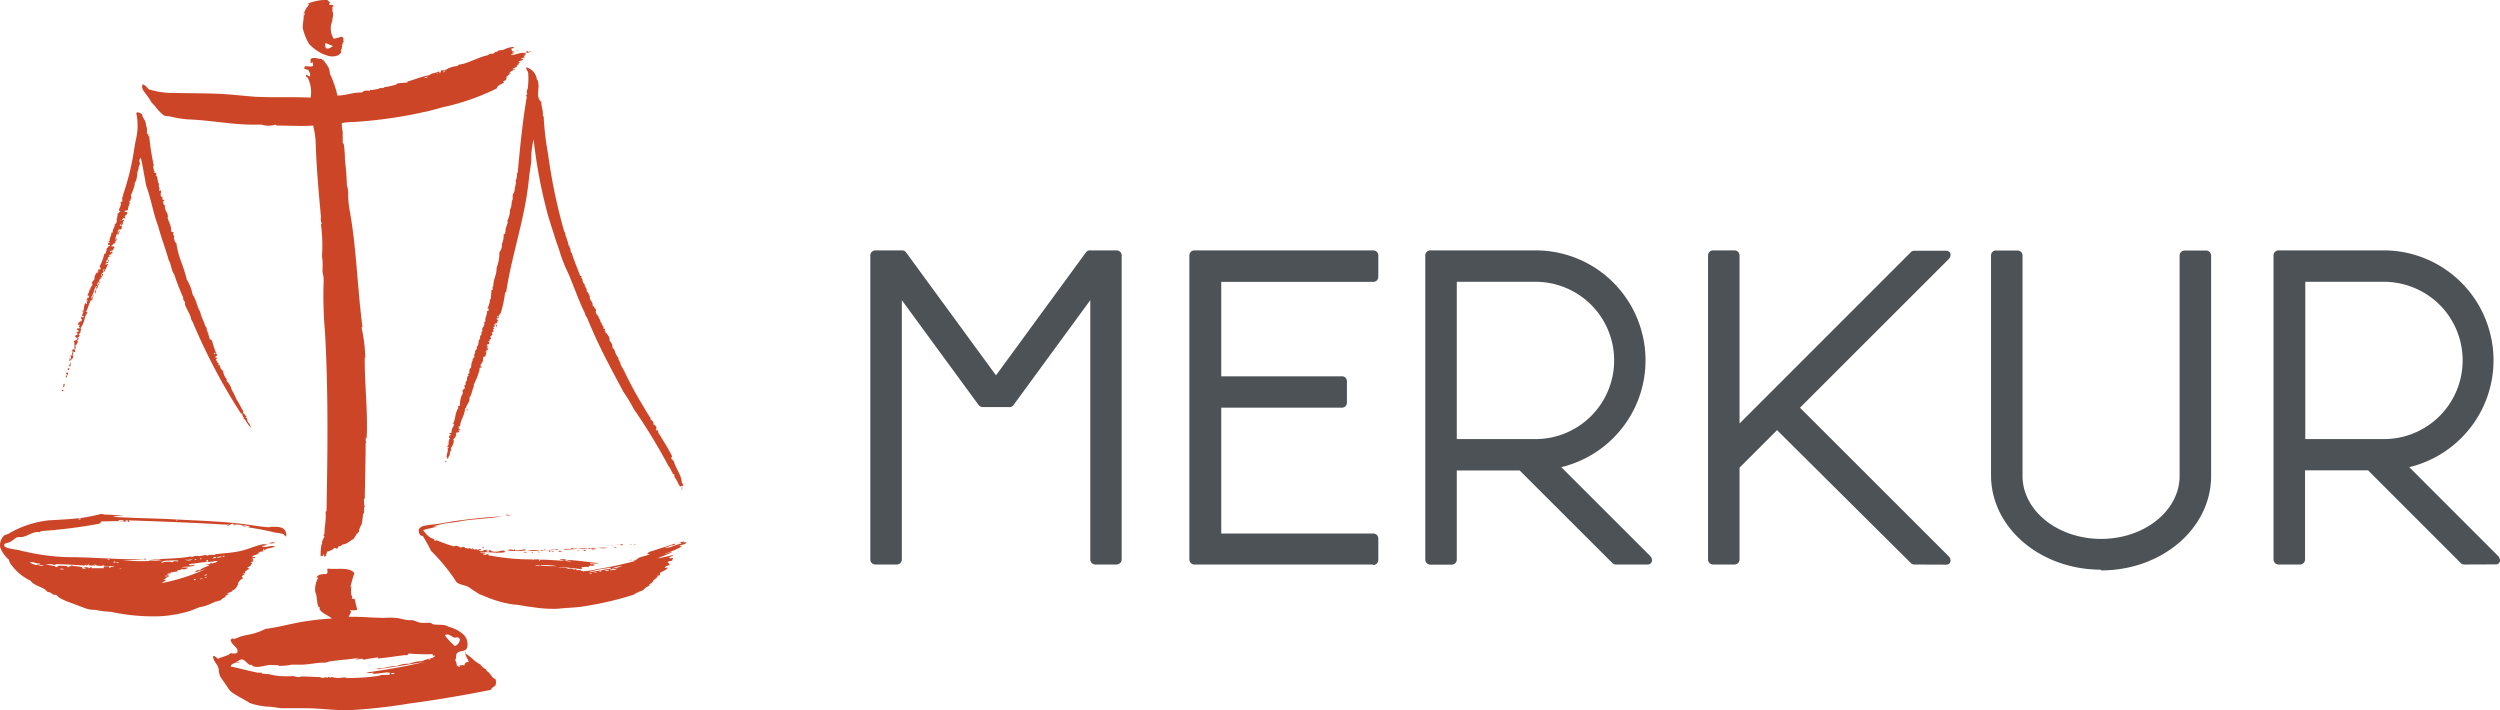 <svg version="1.1" id="Layer_logo" xmlns="http://www.w3.org/2000/svg" x="0" y="0" viewBox="0 0 203.89 57.93"
     style="enable-background:new 0 0 203.89 57.93" xml:space="preserve"><style>.logo-st0{fill:#cd4527}.logo-st1{fill:#4d5257}</style>
    <path class="logo-st0"
          d="M49.08 46.56c-.02-.01-.04-.02-.06-.02s-.04 0-.06.01-.04.02-.05.03c-.02.01-.03.03-.04.05.07 0 .15-.03.21-.07zm6.57-2.35c.09.06.22 0 .33 0-.09.25-.37.17-.57.31.07.03.14.05.21.05-.46.24-.94.44-1.43.62.21 0 .39-.17.64-.16-.37.19-.8.32-1.19.5.43-.06.86-.16 1.28-.28-.06.14-.29.12-.35.26.1.02.21.02.31 0 .09 0-.07.11-.05.19-.14.04-.27.08-.4.14.09.06.15.15.19.25-.19.06-.32.04-.4.21.08.09.12-.06.24 0-.12.23-.44.27-.64.43 0 .08.04 0 0 .14s-.14.04-.2.08c-.06.03.04.04 0 .12s-.24.06-.12.12c-.09.07-.3.13-.23.28-.16 0-.21.2-.36.23 0 0 .05 0 .04.08-.2.07-.37.19-.5.36-.26.08-.5.2-.74.33h.07c-1.36.44-2.75.76-4.16.98-.55.1-1.45.12-2.17.2a10.6 10.6 0 0 1-2.11-.15c-.51-.04-1.04-.19-1.39-.19-.36-.05-.72-.12-1.07-.21-.48-.13-.96-.3-1.42-.5l-.36-.14c-.29-.18-.58-.37-.86-.57-.33-.19-.7-.17-1-.4-.6-.93-1.3-1.79-2.09-2.57-.2-.41-.42-.82-.67-1.21-.28 0-.34-.28-.33-.55.12-.16.3-.26.5-.29.42-.09.94-.1 1.45-.21 1.61-.28 3.23-.46 4.85-.55-1.08.19-2.32.21-3.42.4-.73.07-1.46.21-2.17.41.08.05.21 0 .32 0-.35.15-.86.18-1.17.33.25.29.45.62.91.71 0 .08 0 .09.05.15.05.05.06-.07.14-.05.46.19.93.36 1.4.5.08 0 .11-.07.21-.05s.14.07.31.08l-.07.04c.16.09.43-.15.45.05.08 0 .33.12.35 0 .04.09.21.04.24.15.11-.05-.09-.12 0-.12s.15.15.35.09c.21-.06 0 .08.08.07.09-.06.2-.09.31-.09 0 .11-.1.07-.15.09-.04.03 0 0 0 .05.29.07.27 0 .45-.09l-.07.04c.05 0 .22-.06.28 0s-.09 0-.09.04c-.01.04.1.12.19.08s0-.12-.07-.09.15 0 .11 0c-.03 0 .05-.07.15 0 .09.07 0 0 0 .09 0-.09.16 0 .21 0h.29c.11 0 .48-.16.63-.05v.1c-.66.1-1.27-.05-2.03 0 .11.07.22 0 .45.05 0 .11-.15 0-.21.09.09.1.31.06.41 0s0 .09.07.11c1.18.22 2.37.34 3.57.33.09 0 0 0 0 .08.12-.13.29-.06.53-.08.11 0 0 0 0 .1s.1-.05.12-.08c.66 0 1.28.07 1.9.09-.09-.1-.23 0-.31-.12.19 0 .48-.05.55.1h-.21c.18.06.37.08.56.07-.07-.08-.32 0-.33-.12.86.04 1.86.19 2.66.28-.26.03-.52.03-.78 0 0 .11.24.05.33.1s-.05.06-.05.11c-.16 0-.36-.08-.4.1-.17-.04-.38 0-.57 0 0 0 .05.11 0 .16-.63-.05-1.33-.17-1.94-.16.27.06.63 0 .86.15.08-.03.16-.04.25-.03s.16.05.23.1c0-.04.07-.06.15-.05s0 .07.05.09c.1-.02.21-.02.31 0 .05 0 0-.06-.05-.04s.16.1.27.12c.38-.02.75-.08 1.11-.17 1.07-.17 2.12-.4 3.17-.68 0-.06-.14 0-.19 0s.1-.09.24-.08c.22-.29.77-.27 1.09-.47-.05-.08-.1.05-.19 0 .05-.19.29-.21.45-.27.32-.1.64-.22.98-.31.28-.11.57-.2.86-.28 0 .1-.11.09-.15.16-.27-.08-.47.18-.69.15.08.1.25 0 .36 0 .27-.08.65-.25.98-.31-.06-.13-.25 0-.33 0 .17-.08.36-.14.55-.17a.4.4 0 0 1-.19.15l.04-.1zm-5.77 2.15c.29-.01.58-.08.86-.2-.3.03-.59.1-.86.2zm.52 0c-.19.08-.5 0-.67.14.23.02.47-.03.67-.14zm-.55 0c-.13-.13-.29 0-.43 0a6.6 6.6 0 0 0-1.45.32c.66-.09 1.27-.21 1.88-.32zm-.16.12c-.1 0-.31 0-.36.08.14 0 .32 0 .36-.08zm-1 .2c-.1 0-.22 0-.24.07.07-.05.2 0 .24-.07zm-.6.09c.07 0 .16.09.15-.05-.07 0-.14 0-.15.05zm-3.99-.65c.44.05.88.06 1.33.05-.59-.09-1.19-.11-1.78-.07.15.09.29 0 .45 0M55.53 39.84c0-.09.19-.1.16 0-.05-.06-.08-.05-.16 0zM55.57 39.85c.03.01.05.03.06.06s.02.06.01.09c.01-.04-.08-.06-.07-.15zM55.65 39.62c0 .06-.2 0-.15.09-.21-.21-.27-.58-.5-.79.07-.06-.06-.11 0-.16s-.09-.09-.15-.12v-.09c-.13-.15-.17-.38-.31-.5-.85-1.61-1.8-3.17-2.83-4.66-.26-.49-.54-.96-.86-1.42-.4-.75-.81-1.51-1.21-2.28-.63-1.21-1.23-2.46-1.76-3.78-.05-.09-.15-.15-.15-.31-.52-1.04-.9-2.18-1.38-3.3-.24-.48-.44-.98-.62-1.5-.11-.41-.27-.8-.4-1.21-.21-.68-.44-1.34-.64-2.04-.55-2.02-.94-4.09-1.17-6.18-.12.5-.19 1-.19 1.51 0 .57-.14 1.12-.19 1.67-.31 3.24-1.37 6.08-1.86 9.27-.04 0-.06.04-.09.07-.07.58-.19 1.15-.38 1.71-.08 0-.05.09-.12.09s.04.05 0 .12c-.04.07-.09-.07-.15 0-.05.07.07.07.15.07s-.09.11-.2.09c.02.06.06.11.12.15-.03.08-.06.16-.07.24-.09-.05-.15 0-.15.14.01.14-.04 0-.04-.07s0 .06-.08.05.1 0 .08.12c-.03.12-.11 0-.12.09s.1 0 .07.07-.06.11-.12.15c-.06.03.11 0 .08.07s0 .09-.12.12.09.1 0 .21-.06.05-.16.15c0 .05.09.08.07.19h-.12c.05.09 0 .21-.14.19 0 .07.13 0 .12.05s-.06.06 0 .16c-.09.04-.15 0-.21.09s.18 0 .09.19c-.08 0 0-.11-.09-.09v.07l.03.06c.01.02.03.03.05.05.02.01.04.02.06.02-.05.04-.07.12-.17.11.01.19-.03.38-.12.55-.01-.01-.03-.01-.05-.01s-.03 0-.05.01c-.11.08 0 .24-.09.4-.09.16-.29.34-.07.43.05.09-.12 0-.17.09-.05.09 0 .06 0 .12-.12.42-.28.84-.48 1.23v.17c-.15.27-.15.65-.36.9 0 .09.04.12 0 .21-.06.25-.26.42-.28.64h-.07c-.04.68-.36.86-.41 1.48h-.12c.04.19.01.39-.07.57-.04 0 0-.09-.05-.1-.03.03-.07.06-.11.08 0 .07.07.05.04.14s-.11.29-.24.36c.12.21-.07.57-.21.74.03.05.05.11.05.17-.23.12 0 .5-.33.56h.09c.03 0 0 .1-.07.12-.2-.2.1-.61 0-.79 0-.06.07-.09.09-.14.03-.05-.08 0-.04-.09s0 .08-.05.09c-.05.02 0-.15 0-.17.01.03.01.05 0 .08.17-.15 0-.38.2-.65 0-.06-.1 0-.09-.11s.12-.09.14-.17c.02-.09-.1-.04-.09-.12s.12 0 .15 0c.01-.25.09-.49.24-.69a.902.902 0 0 1-.1-.09c.21-.39.16-.92.43-1.28 0-.08-.06-.08 0-.17h.12c0-.37.08-.74.26-1.07-.09-.13 0-.27.12-.35s-.05-.1 0-.21 0-.12.12-.08c-.05-.15-.05-.28.08-.35 0-.19 0-.36.16-.45 0-.04-.08 0-.09-.05.04-.05.09-.1.15-.14-.03-.08-.03-.17-.01-.25s.07-.15.14-.2c-.01-.2.03-.4.12-.57v-.12c0-.03.25-.16.09-.31.09 0 0-.17.12-.14-.02-.06-.03-.13 0-.19.02-.06.07-.11.12-.14.01-.08.01-.16 0-.24.09 0 .09-.1.15-.15.05-.04 0 0-.07 0 .14-.14 0-.37.21-.47a.277.277 0 0 1-.01-.2c.02-.07.07-.12.13-.16-.02-.02-.03-.05-.03-.08v-.08c.01-.03.02-.05.04-.07s.04-.04.06-.05c-.14-.28.23-.36.12-.69.05 0 .05-.09.12-.09-.1-.25.15-.51.12-.86.06 0 .07.04.12 0v-.19c0-.08-.09.06-.08-.05.13-.21.2-.46.19-.71h.08c0-.26.05-.44.04-.71.04 0 0-.08.09-.05s0-.1 0-.19.06-.05.07-.09c0-.63.28-.91.27-1.52.16-.41.23-.84.23-1.28.08-.09.13-.2.17-.31.03-.11.04-.23.03-.35.11-.25.16-.53.14-.8.18 0 .14-.22.17-.43s.22-.47.14-.67c.14-.29.22-.6.21-.92.2-.26.07-.62.24-.86-.05-.15 0-.2 0-.45.02.01.05.01.08 0a.43.43 0 0 0 0-.16c.02.01.05.01.07 0-.04-.34.16-.61.07-.86.1-.19.13-.41.1-.62 0 0 .06 0 .07-.04.18-1.92.39-4.15.74-6.18 0-.07-.07-.04-.05-.12.02-.08.11-.06.08-.19s-.07 0-.08 0c-.01 0 .05-.04.05 0s0-.31.07-.33c.06-.42.08-.85.05-1.28 0-.2-.22-.32-.15-.5a1.181 1.181 0 0 1 .86 1.03h.05c.26.68-.23 1.33.31 1.8 0 .42.16.7.12 1.07 0 .06 0 .08.07.1.05 1.04.17 2.07.36 3.09.28 2.09.71 4.15 1.28 6.18.04.15.15.23.14.45.11.25.19.5.24.76 0 0 0 .08.09.07-.06.13 0 .08.05.2s0 .37.16.4v.11c.22.64.44 1.16.66 1.76h.12c-.01 0 0 .08-.07.09.21.16.08.44.31.57 0 .29.21.3.17.59.15.1.17.26.26.41-.06.18.09.26.07.38.14 0 .06.2.17.19-.06.08 0 .1 0 .21s.09 0 .12 0c-.05.15.08.21.15.31-.04.09-.04.2 0 .29.03.09.1.17.19.22-.04.17.21.33.16.52h.08c0 .26.23.3.16.52h.09c.03 0 .08.11 0 .17s.06 0 .1 0c-.09.15.04.15.11.26.07.1.24.27.2.55.08.07.14.16.19.26.04.1.06.21.05.31.07.06.13.13.17.21s.06.17.07.26h.05c0 .22.25.28.19.48.08.06.07.21.17.24-.06.16.16.41.31.71.37.8.91 1.8 1.3 2.45.28.45.54.96.86 1.4 0 .08 0 .08-.05.12.2 0 .32.27.28.48.04 0 0-.08.05-.08s.25.24.17.36 0 .12.14.09v.15c.39.65.8 1.27 1.15 1.97 0 .09-.06.09-.08.15.05.09.13.18.21.24.17.63.62 1.1.67 1.78.05.06.09.13.15.2l-.11.05zM39.7 28.67c-.06-.08-.15.06-.05.08.09.02.04-.04.05-.08zm-2.16 6.4c0-.09-.15-.09-.12 0 .02.09.04 0 .12 0z"/>
    <path class="logo-st0"
          d="M54.67 45.66h.14c0 .09-.06.09-.14.09v-.09zM51.86 44.39s-.18.05-.15 0c.04-.05.13 0 .15 0zM51.38 44.42c.05-.08.1 0 .2 0h-.2zM51.34 45.73c0-.06.09-.08.19-.07-.04.07-.1 0-.19.07zM50.79 44.42c0 .07-.15.06-.19 0-.03-.06.13-.05.19 0zM50.34 44.47c0-.09.11 0 .17-.05s-.1.04-.17.05zM50.15 44.58c0 .07.15 0 .12.08h-.22c0-.05.09 0 .08-.09M49.87 44.47c0-.06.13 0 .19 0h-.19zM49.53 44.49c0-.07.12 0 .19-.04.07-.05-.11.04-.19.04zM48.82 44.66c.25.01.49.01.74 0-.25.08-.5.08-.74 0zM48.17 44.73c.17-.11.33 0 .52-.04-.16.06-.34.08-.52.04zM48.25 44.8c.14 0 .18.08.33 0 0 .07-.35.1-.33 0zM47.94 44.73c.05 0 .17-.05.21 0 .03.05-.16.07-.21 0zM47.16 44.8c.18-.13.51-.04.76-.08-.17.14-.51.01-.76.08zM47.58 44.92c.04-.08.13-.06.22-.04-.03.03-.06.06-.1.06-.04 0-.08 0-.12-.02zM47.22 44.87c0 .09-.09 0-.15.04v-.04h.15zM46.68 44.68c.06.14.28 0 .43.07a6.4 6.4 0 0 1-1.16.07c.2-.15.56.06.73-.14zM45.82 44.9c.06.08-.14.11-.27.09.01-.15.24 0 .27-.09zM45.27 44.8c.1-.01.21-.01.31 0-.08 0-.28.11-.31 0zM45.02 44.97c0-.05.11 0 .16 0-.01.01-.02.02-.04.03-.01.01-.03.01-.04.01-.02 0-.03 0-.04-.01-.02-.01-.03-.02-.04-.03zM44.91 44.94c0 .06-.16.09-.14 0 .03-.08.06 0 .14 0z"/>
    <path class="logo-st0"
          d="M45.25 44.75c-.16.21-.58.11-.86.12-.11 0-.24.1-.29 0 .09-.08.27.07.31-.07.27.16.59 0 .86 0M43.83 45.02c0-.06.15 0 .21 0-.08.08-.11 0-.21 0zM42.99 44.94c.34-.09.7-.11 1.05-.04-.35.03-.7.05-1.05.04zM43.47 45.02c0 .02-.01.03-.02.04-.01.01-.03.02-.04.02-.02 0-.03-.01-.04-.02a.076.076 0 0 1-.02-.04h.12zM43.07 4.25c.07-.05.16-.07.24-.05-.11.06-.23.1-.36.12 0-.06 0-.09-.08-.07.02-.03.05-.05.09-.06.03-.01.07-.02.11-.01v.07zM42.97 45.06h-.27c.01-.07.27-.08.27 0zM42.88 4.3c.06.08-.1.09-.17.12s.09 0 .17 0-.14.12-.17.21h.12c-.05.11-.26.06-.31.16s.09 0 .16 0c0 .19-.28.13-.38.24.04.08.16 0 .19 0-.06.05-.14.09-.21.12 0 .05 0 .04.07.04-.02.03-.05.06-.08.08s-.07.03-.11.04c0 .05 0 .08.05.07-.13.1-.26.18-.41.24.07.08.17 0 .24 0-.14.12-.38.15-.47.31s.1 0 .12.05c-.18.07-.27.21-.43.31 0 0 .04.04.09.04s-.15.11-.05.15a.66.66 0 0 1-.28.16c0 .09.1 0 .07.1-.21.15-.54.21-.57.47-1.42.7-2.92 1.22-4.47 1.55-.16.04-.28.09-.52.15-.24.05-.53.15-.86.21-.33.06-.5.11-.76.16-1.66.34-3.35.56-5.04.67-.33 0-.67.03-.99.09-.01.24.01.48.07.71v.86c0 .06.07.09.09.16.06.42.09.85.09 1.28.08.67.14 1.3.16 2.07.09.25.12.52.1.79.01.44.06.89.14 1.33.54 2.95.62 6.33 1.03 9.41 0 .11-.07 0-.08.04.19.82.29 1.66.31 2.5-.01-.01-.03-.03-.03-.04-.01-.02-.01-.03-.01-.05-.04 2.1.27 4.48.15 6.65-.09 0-.04-.14-.05-.21 0 .12-.08.47.05.57a.11.11 0 0 0-.08 0c0 1.52-.05 3.08-.07 4.54 0 .09-.09 0-.07.07.02.38.02.76 0 1.15 0 .09 0 0-.07 0-.02.31-.06.62-.12.92-.13.17-.2.38-.21.6-.13 0-.06.17-.21.14 0 .19-.17.22-.19.4-.33.15-.53.43-.95.48a.3.3 0 0 1-.14.11.25.25 0 0 1-.17.03c-.06.05-.06.16-.12.21-.07-.04-.14-.06-.21-.08-.17.16-.39.27-.62.31v.05s-.1.21-.09.33c-.09-.06-.09 0-.12.05s-.05-.15-.07-.24c-.09.05 0 .11-.07.16s-.17-.06-.17.05c-.01-.33.01-.65.07-.98.04 0 0-.09.12-.07.12.03-.08 0-.09-.05.03-.18.1-.35.21-.5 0-.06-.07-.08-.07-.15 0-.07.06-.05.07-.09 0-.51.16-1.3.09-1.8 0-.09.09 0 .08-.08.09-4.82.15-9.72-.12-14.54-.12-1.35-.16-2.71-.12-4.07.01-.13.01-.25 0-.38 0-.21-.09-.41-.09-.62.03-.39.02-.78-.04-1.17.06-.86.03-1.72-.08-2.57 0-.06.04-.08.08-.09-.15-.2-.08-.41-.09-.62-.18-1.93-.37-4.05-.43-6.18-.04-.4-.1-.8-.2-1.19-.98.07-1.9 0-2.94 0-.09 0-.07-.08-.15-.07-.36.11-.74.11-1.1 0a6.41 6.41 0 0 0-.62 0c-1.82 0-3.51-.36-5.35-.43-.45-.03-.9-.1-1.34-.2-.09 0 0 0 0 0-.2-.06-.46-.06-.67-.12-.23-.18-.44-.39-.62-.62-.12-.21-.37-.36-.48-.6-.11-.17-.22-.34-.35-.5-.21-.29-.39-.46-.31-.81.22 0 .38.27.55.4.64.2 1.32.3 1.99.29 1.6.04 3.33 0 4.95.16.59.05 1.16.11 1.71.15 1.51.08 3.07 0 4.52.07.1-.56.02-1.13-.24-1.63a.435.435 0 0 0-.07-.06.292.292 0 0 0-.09-.02c.07-.04 0-.12.04-.16.04-.04.15.14.29.14.12-.16-.07-.4-.12-.54-.16 0-.23-.06-.33-.1.01-.07.04-.13.07-.19.23 0 .35.05.62 0 .06-.09 0-.24 0-.33s-.05.11-.17.07v-.33c.24-.18.62 0 .91 0 .09 0 0 .15.16.1.19.34.5.56.5 1.09.27.57.48 1.17.62 1.79.74 0 1.29-.28 1.97-.24.09-.07.19-.13.31-.15.11-.03.23-.02.34.01.08 0 0-.06.04-.07.32 0 .63-.07.92-.19 0 0 0 .04.08.04s.16-.08.24-.09c.31-.05.62-.12.92-.21v-.07c.28-.05.57-.07.86-.08.07 0 0-.15.08-.11.51-.12 1.04-.38 1.75-.5.17-.19.56-.16.76-.31.06 0 0 .1.07.12.07.02.1-.12.1-.19.1-.02.21-.02.31 0 .29-.2.64-.33.99-.36.08 0 .11-.09.17-.12.15-.02.31-.05.45-.09.45-.15.95-.38 1.47-.56.15-.06.3-.07.43-.12.07-.05.14-.09.21-.12h.21c.06 0 .13-.1.21-.15.09-.04.09 0 .12 0s.09-.1.15-.12.29 0 .43-.07c.25-.13.52-.2.8-.21 0 .13-.21.11-.28.19.19 0 .07.05.14.19.04-.14.12 0 .2 0-.07.06-.05.07-.08.17s0-.14 0-.2-.07.09-.12.1c.09 0 0 .09.09.09.09.01-.16.04-.19.12.37 0 .79-.24 1.1-.17l.11-.02zm-6.77 1.59c.04.01.09 0 .13-.02s.08-.04.11-.08a.35.35 0 0 0-.24.1zm-.53.16c.08-.01.15-.03.22-.07a.34.34 0 0 0-.22.07zm-.69.21c-.06 0-.23 0-.27.09.1.01.22.01.27-.09zm-5.17 35.12s.04-.14 0-.14c-.04.01 0 .12 0 .14zM42.85 44.8v.09c-.49.07-.98.07-1.47 0a.53.53 0 0 1 .27-.08c.1 0 .19.03.27.08 0 0 0-.09.07-.09.07-.01 0 .05 0 .09.27 0 .53-.03.79-.09"/>
    <path class="logo-st0"
          d="M42.21 4.08s0 .08.12.07-.09 0-.17 0c-.08 0 0 0 .05-.07zM41.64 42.02c-.09.06-.27 0-.4 0 .08-.1.29 0 .4 0zM40.59 45.09h-.15c.01-.02.02-.03.03-.04s.03-.01.04-.01c.02 0 .03.01.04.01.03.01.04.02.04.04zM40.5 26.42c0 .06.06.22-.05.24 0-.07 0-.17.05-.24zM31.59 55.07v-.06c.01.01.03.03.05.03.02.01.04.01.06.01s.04 0 .06-.01.03-.02.05-.03h-.12c.18 0 .04-.13.15-.16.1-.03-.05.05-.12 0-.33-.05-.92.14-1.39.09.08 0 .1-.04.13-.09-.2.05-.4.05-.6 0 1.63-.22 3.22-.5 4.73-.86-1.1.16-2.25.38-3.28.52-.19 0-.43.16-.6 0 .54.06 1.06-.21 1.64-.19.33-.14.69-.2 1.04-.19.34-.14.7-.21 1.07-.21.28-.21.86-.16 1.03-.45h-.21c.01-.02.01-.04.01-.06s0-.04-.01-.06c-.65.02-1.3 0-1.95-.05-.08.08-.1.18-.21.15s.11 0 .09-.04c-.96.1-1.6.23-2.57.31.07 0 .19 0 .21-.12-.39.08-.86.12-1.22.21-.06-.2-.44.04-.62-.05.09-.06.23-.05.31-.12-.92.17-1.61.16-2.52.32-.22.12-.38.07-.67.09-.53.04-1.12.17-1.71.16h-.67c-.38.08-.77.11-1.16.09 0 0 .14 0 .14-.07-.2.02-.41.02-.62 0-.49 0-.95.26-1.43.12-.06 0-.09-.09-.16-.12s-.1 0-.15 0c-.21-.11-.42-.44-.62-.45-.2-.02-.45.25-.64.27.16 0 .37-.13.45-.05-.29.08-.68.05-.74.36.74.15 1.51.37 2.21.5h.27c.08 0 .07.09.12.09.18 0 .37.02.55.04.3.08.61.13.92.15.34.02.68.02 1.02 0 .12 0 .24.07.36.08.12.01.25-.05.39-.05.45 0 .91.04 1.45.05.21.18.47-.08.64.07 0-.04 0-.1.09-.09s0 .09.09.07.06-.09.17-.04c.33.08.68.08 1.02 0 0 .09.13 0 .15.07.69 0 1.71-.05 2.38-.15.19 0 .39-.1.55-.12.12.02.25.02.37 0l.02.04zm.29-.12c.09.07.3 0 .31-.04-.05-.02-.11-.02-.16-.02-.06.01-.11.03-.15.06zm8.51.4a.717.717 0 0 1 0 .58c-.14.09-.3.16-.35.33-2.15.43-4.36.81-6.68 1.12-1.66.28-3.34.46-5.02.55-1.08 0-2.17-.15-3.28-.17h-1.99c-.35 0-.71-.1-1.07-.12-.56-.02-1.11-.12-1.64-.31-.51-.34-1.12-.59-1.59-.98-.25-.34-.47-.7-.72-1.04s-.16-.68-.28-.95c-.12-.27-.39-.46-.39-.86.21 0 .27.15.41.23.31-.18.86-.24 1.02-.47.17.05.35.05.52 0 .23-.44-.48-.62-.52-1.09.02 0 .03-.01.05-.03.01-.01.02-.03.03-.04.07-.05.15 0 .23 0 .08 0 .44-.18.69-.24.26-.06.59-.11.86-.19.34-.09.67-.22.98-.38 1-.12 1.89-.38 2.9-.56.84-.14 1.68-.24 2.52-.29-.34-.28-.77-.39-1-.74v-.15c0-.06-.09-.04-.1-.07-.16-.39-.09-.86-.26-1.19-.04-.4.04-.81.24-1.16 0-.07-.1 0-.15 0 .1-.29.51-.32.79-.31.08 0 .1-.12.14-.19a.326.326 0 0 1-.04-.13c0-.05.01-.09.04-.13.76.1 1.81-.16 2.17.38-.12.36-.23.72-.31 1.09 0 .09.08-.05.07 0-.04.24-.04.49 0 .74h.05c.01 0 0 .17 0 .21s.17.12.19 0c.09.29.12.56.24.91-.09.12-.38.06-.57.07-.07.07.04.06.07.1-.06.15-.13.3-.21.44.86-.04 1.98.08 2.88.08.3-.02.6-.02.9 0 .32 0 .69.15 1.1.19h.31c.25.04.46.18.69.21.23.03.46 0 .68 0s.21.09.33.12c.33.08.73 0 1.1.12.06.03.12.06.17.09.47.11.91.35 1.26.68.11.13.2.29.24.46.05.17.05.35.02.52-.13.45-.62.21-.86.52-.1.16 0 .4-.14.53.13.15.11.31.16.47.18.06.45-.16.59 0 0-.09.07-.15.08-.24.1-.04.2-.08.31-.09-.13-.22-.24-.45-.33-.68.49.23.76.68 1.26.9.12.18.28.32.48.41 0 .05.04.05 0 .11.31.13.39.49.66.64h.07zm-2.85-.99c-.04-.02-.08-.02-.11-.02-.04.01-.07.03-.1.06.08 0 .18 0 .21-.04zm-.46-1.67c.42-.11.68-.86 0-.68-.25-.07-.5-.4-.8-.2.23.32.5.61.8.86v.02zm-2.14 1.14c.26 0 .16-.12 0 0zM39.56 28.88c-.09 0 0-.15.05-.08.06.08-.04 0-.05.08zM39.44 44.61c0 .06 0 .09.05.09h-.09c-.03 0-.09-.06 0-.12l.04.03zM38.04 33.37c.07 0 .12 0 .1.07-.01.07-.1 0-.1-.07z"/>
    <path class="logo-st0"
          d="M37.97 53.19c.08.05-.05.09-.07.12-.01.02.05-.1.07-.12zM37.43 54.5c.03-.03.06-.05.1-.06s.08 0 .11.02c0 .05-.13.04-.21.04zM37.31 35.2c0-.09.15-.09.12 0-.02.09-.07.04-.12 0zM36.46 42.68c.36-.12.74-.19 1.12-.19-.34.1-.76.11-1.12.19zM36.29 37.7c0-.09.07-.08.14-.08a.09.09 0 0 1-.06.06c-.03.01-.05.02-.08.02zM36.46 5.75c-.02.04-.06.07-.1.08s-.09.02-.13.01c.06-.06.14-.09.23-.09zM35.88 5.94c-.06.04-.14.07-.21.07.05-.05.13-.08.21-.07zM35.05 53.95c.15-.12.25 0 0 0zM34.75 6.31c0-.08.21-.11.27-.09.05.02-.18.07-.27.09zM31.89 55.07c.04-.03.1-.05.15-.06s.11 0 .16.02c0 0-.23.11-.31.04zM29.7 41.24c.06 0 .05.11 0 .14-.05.02-.07-.11 0-.14zM27.15 3.75l-.59-.24c-.09.12 0 .28 0 .41.25.12.43-.06.59-.17zm.85-.64c.04.06-.05.21.05.26-.23.24-.08.56-.28.76 0 0 .07 0 .07.05-.06.35-.56.48-.98.4-.16-.05-.32-.1-.48-.16-.45-.2-.86-.49-1.19-.86-.23-.39-.39-.82-.5-1.26 0-.33.06-.66.09-.98 0-.1.11-.13.09-.27s0 .13-.12.09c.11-.28.26-.54.45-.76 0-.06-.06-.07-.12-.07.51-.22 1.06-.33 1.62-.31.06.08.13.14.21.19 0 .09-.06.1-.07.17-.01.07.27 0 .33.09.07.09-.05.08-.07.12.02.12.02.23 0 .35.15.21 0 .52 0 .79-.1.23-.14.49-.12.74s.1.5.24.71c.22-.04.43-.1.64-.17.07 0 .09.1.16.12"/>
    <path class="logo-st0"
          d="M24.75 1.23c.11.06-.06.11 0 .19-.08-.07.05-.11 0-.19zM17.09 45.27c-.1 0-.17.06-.24 0 0 .18.17 0 .24 0zm-3.74 2c.04.04.15 0 .17.08-.12.06-.24.14-.36.21 1.27-.24 2.51-.64 3.69-1.19-.33.13-.68.24-1.03.31.13-.04.27-.28.43-.15.22-.23.62-.29.86-.47h-.38c.32-.09.77-.08 1.02-.29-.21-.05-.53.09-.8.05 0-.08.05-.09 0-.15-.03 0-.07.01-.1.03s-.04.05-.05.09c.04 0 .15 0 .12.05-.51 0-.97.13-1.52.16.08.16.3.09.4.07.1-.03-.07 0-.07 0h.16c-.18.22-.76.08-1.09.21h.52c-.06.08-.15.13-.24.15-.09.02-.19.01-.28-.03-.07.14-.24.04-.36.14 0 0 .08 0 .07.05-.24.06-.52.06-.79.15.11 0 .21-.08.24 0-.11.07-.25 0-.31.08s.13 0 .12.09-.23 0-.31.07c.09.08.27-.07.33.05-.25 0-.25.22-.48.23l.04.01zm-4.3-.97c-.02 0-.03 0-.04-.01s-.02-.02-.03-.04c.09-.04.27 0 .36-.05-.36-.09-.76.08-.96-.14-.05 0 .04.07 0 .09-.21 0-.35 0-.57-.05.06 0-.15-.13-.15 0s.16 0 .09 0c-.18.03-.36.03-.54 0 .03-.01.05-.03.07-.05-.15-.04-.13.09-.24.07-.11-.02.07-.07 0-.07s-.11.07-.19.07c-1.05-.07-2-.13-3.14-.11.26.07.52.12.79.16 0 .01.01.02.01.03s0 .02-.01.03c.08 0 .1.04.19 0s0-.04-.04-.07c.3-.04.6-.03.9.04-.02 0-.03 0-.04.01s-.02.02-.03.04h.24c.04 0-.09 0-.08-.07.37-.03.74 0 1.1.09-.09 0-.06 0 0 .09s.2 0 .31-.04c-.05-.04-.18 0-.21-.08.13 0 .33 0 .38.05s-.09 0-.12 0c.15.15.31-.12.41 0 0 0-.06 0-.05.05h1v-.15c.14.02.29.02.43 0v.09c0 .09.21 0 .26 0l-.1.02zm-.08-.65c-.04-.02-.08-.03-.12-.03s-.08.01-.12.03c.08.02.16.02.24 0zm-6.99-.68c1.18.28 2.39.44 3.61.47 2.08 0 4.32.23 6.23.16-.62.07-1.25.1-1.87.09 1.07.1 2.14.1 3.21 0-.27-.13-.74.08-1.04 0 1.08-.16 2.57-.11 3.42-.31 0 0 .09 0 .09.07a.84.84 0 0 1 .64-.09c.4-.1.82-.13 1.23-.09.08 0 0-.08.09-.07.63-.09 1.28-.09 2.05-.27.6-.13 1.17-.41 1.71-.52.11-.04.23-.04.33 0h.14c-.1.1-.35.06-.47.15.35.15.73-.12 1.07 0-.21.15-.58.13-.81.26 0 .06.14 0 .19 0-.07.03-.15.05-.23.07 0 0 0-.11-.08-.09s0 .14-.09.12.11 0 .15 0c-.12.09-.36.04-.45.15-.09.1.1 0 .12 0-.22.13-.45.22-.69.29 0 0 .15.04.08.09-.08.05.14-.08.19 0s-.22.06-.28.14.1-.04.14 0c.03.04-.13.12 0 .16 0 .07-.12.07-.19.1s.06.07.09.09c.03.03-.17.15-.12.19.05.03-.18.09-.26.15-.08.06.13 0 .12.09s-.35.15-.33.4c-.06 0-.08-.04-.15 0s.1 0 .12.05-.18.09-.21.19c-.03.09.11.07.09.17-.22.04-.29.25-.43.38.02.02.04.04.07.04-.17.23-.21.49-.56.57h.07c-.09.15-.36.13-.45.28.04.08.11 0 .19 0-.1.07-.21.11-.33.12 0 .05 0 .08.05.08-.12.12-.34.13-.4.31-.21 0-.26.11-.45.09-.05.05-.12.08-.19.09-.34.18-.71.31-1.1.38-.33.11-.66.27-.98.36-.75.21-1.51.34-2.29.38-1.33.04-2.67-.08-3.97-.36a8.24 8.24 0 0 1-1.31-.17c-.25.01-.5-.02-.74-.11-.39-.14-.86-.32-1.34-.5-.3-.1-.59-.24-.86-.4-.09-.07-.13-.17-.26-.21h-.2a.717.717 0 0 0-.47-.24c-.33-.44-1.07-.45-1.38-.91-.7-.33-1.3-.86-1.71-1.51 0-.09-.06-.1-.04-.19-.32-.27-.56-.61-.72-1-.03-.18-.02-.36.03-.53.06-.17.15-.32.28-.45.09-.07.26-.09.4-.17.98-.58 2.08-.94 3.21-1.07.78-.05 1.71-.08 2.57-.19 0 .09-.11 0-.1.09.01.09.11 0 .17 0s-.11-.04 0-.09c.55-.08 1.1-.19 1.64-.33.09 0 .19 0 .28.05.55 0 1.1.04 1.64.12h-.92c.17.07.35.1.54.09 1.51.09 3 .09 4.66.19 0 .08-.06.05-.07.09h.12c.05 0-.09 0 0-.09 1.71.09 3.47.15 5.07.33.86.1 1.71.27 2.52.31 0-.04-.1 0-.12-.04.61 0 1.47-.13 1.4.78-.11 0-.15-.14-.23-.19-.21-.06-.43-.1-.65-.12-.73-.18-1.47-.32-2.21-.43 0-.04.1-.05.16-.07-.42-.11-.85-.16-1.28-.16-.05 0 0 .06.05.04-.03.02-.06.03-.09.03s-.07-.01-.09-.03c0-.05.1 0 .09-.07s-.2 0-.29 0 .05.08 0 .07c-2.47-.18-5.74-.29-8.26-.38-.06.07.09.09-.04.12s-.09-.09 0-.08a.415.415 0 0 0-.31 0c0 .05.08 0 .09.05.02.05-.16 0-.24 0s0-.04.07-.05a.6.6 0 0 0-.45-.05c0 .12.32 0 .33.09-.5-.04-1.14 0-1.71 0-.05.07-.11.13-.17.19-1.56.29-3.14.49-4.72.6-.09 0-.09.09-.17.09-.55-.08-.92.33-1.45.4-.08.01-.16.01-.24 0-.23 0-.43.25-.67.38-.24.14-.55.09-.52.31s.8.3 1.11.36c.32.06.56.15.81.19-.1.02-.21.02-.31 0l.03-.07zm16.7-2.18c-.06 0-.13-.07-.16 0s.15.15.16 0zm-.44 0c.04 0 .12.09.14 0 .01-.09-.13-.05-.14 0zm.04 2.57c.21 0-.09-.06-.15 0-.05.06 0 0 0 0s.12.06.16.05l-.01-.05zm-.24.05v-.05c-.12.09-.29 0-.33.12.05 0 .29 0 .36-.07h-.03zm-.69.16c.1-.09.24 0 .31-.15-.14.01-.29.01-.31.15zm-.07.38c0-.07-.15-.06-.15 0 .02.01.05.01.07.01.03 0 .06 0 .08-.01zm-.6 1.15c.08.06.11-.05.21 0 0-.11-.19 0-.21 0zm0-.12c.05-.05.16-.04.19-.12.02-.08-.24.06-.19.12zm-.21-1.41c-.06 0-.16-.09-.16 0-.01.09.13 0 .16 0zm-.19 1.67c.05 0 .09-.01.13-.02.04-.02.08-.04.11-.08-.09.02-.17.05-.24.1zm-.27-1.64a.215.215 0 0 0-.16.04c.09 0 .15.1.16-.04zm-.04 1.62c-.07 0-.21 0-.15.07.07.06.14-.01.15-.07zm-.27-1.59c-.27 0-.41.06-.64 0 .1.05.21.08.32.08s.23-.03.32-.08zm-1.16.18a.139.139 0 0 1 0-.09 4.82 4.82 0 0 0-.76 0c-.21 0-.61 0-.62.19.3-.11.62-.13.92-.05.07-.13.27-.09.43-.07l.03.02zm-4.64.57h-.17c-.02 0 .16.06.17 0zm-.21-.54h-.27c-.05 0 .27.11.27 0zm-.4.04c.06 0 .11 0 .12-.04s-.11-.08-.15 0c-.03.08 0 0 0 .04h.03zm-3.36.28c0-.07-.15-.06-.15 0 .01.06.07 0 .15 0zm-.69.22c-.12.07-.27-.09-.33.05.09 0 .27.05.33-.05zm-.98-.31h.33a.218.218 0 0 0-.08-.05c-.03-.01-.06-.02-.09-.02s-.06.01-.09.02c-.02.01-.05.03-.07.05zm-1.16 0a.652.652 0 0 0 .47.05c-.15-.04-.31-.06-.47-.05zm.21-.12c-.31.06-.49-.13-.86-.11.09.16.33.18.52.26.05-.11.24 0 .31-.15"/>
    <path class="logo-st0"
          d="M21.91 44.33c.16-.09.34-.12.52-.09-.08.11-.34.06-.52.09zM9.93 17.99c-.05 0-.09-.06-.09 0-.01.06.04 0 .05.04.01.04 0 0 0 .08s0-.09.07-.12h-.03zm-1.9 4.97c-.07.1-.11.21-.12.33.04 0 0-.08.1-.05-.07.13 0 .26-.15.31-.09-.1.11-.14 0-.24-.18.21-.21.63-.39.86v.21c.13-.08.04-.31.15-.36 0 .15-.06.32-.12.5-.05 0 0-.06-.09-.04-.16.33-.24.65-.39.95h-.33s.16-.08 0-.09c0-.05.09 0 .12 0 .07-.16 0-.62.27-.67 0 .08-.09 0-.08.09.2.12 0-.21.17-.23 0 0-.09-.09-.08 0-.14-.1.15-.14 0-.29.04 0 .06.05.12.05s0-.1.05-.15c.05-.04-.08 0-.12-.04s.19-.31.14-.48h.1c-.09-.21.27-.32.11-.53.04-.12.11-.21.21-.28a.781.781 0 0 1 .29-.67c0 .08-.07.05-.08.09-.01.04 0 0 0 .05.05-.03.08-.08.1-.14.01-.06.01-.12-.02-.17h.21c0-.07 0-.2-.09-.21.18-.32.3-.67.39-1.03 0 0 0-.07.12-.04 0-.15.11-.28.09-.48.08 0 .15 0 .12-.15.02.01.04.01.06.01s.04-.01.06-.01v-.09s-.12 0-.15.05.07-.08 0-.2c.08 0 .11 0 .16-.04s-.14 0-.12-.12c.04-.01.08-.01.12 0-.08-.24.15-.4.12-.68.06 0 .05-.05.12 0-.05-.32.19-.44.16-.69.15-.09.19-.2.15-.4 0-.05 0-.08.07-.07-.08-.15.06-.23 0-.41.14 0 .1-.13.21-.14s-.09-.06-.09-.15.21-.38.15-.55c-.06-.16.09-.09.12-.14s0-.09 0-.15v-.19c0-.07.06-.06.07-.1.01-.04 0-.09 0-.11.38-1.11.67-2.26.86-3.42.06-.4.12-.8.21-1.19.15-.68.15-1.38 0-2.06.18-.13.33.05.48.09 0 .32.37.56.31.95.14.14.06.44.09.67 0 .06.06-.04.09 0s-.04.15 0 .2.05-.12.07-.2c.08.86.2 1.72.39 2.57-.09.13 0 .23 0 .35 0 .12.12.15.05.21-.07.07.06.05.12.05s0 .11.04.15c.04.03 0 .04-.07.04.26.11.11.61.31.72-.13.16.07.29 0 .44-.07.15.06.09.15.08 0 .16-.08.32 0 .52.02 0 .04 0 .06-.01s.03-.02.04-.04c.01.08.01.16 0 .24 0 0 .06.1.15.09.09-.01-.09.09-.12.15.12.08 0 .26.21.28-.16.32.31.63.19 1 .07.31.34.71.28 1.09.03.03.06.06.1.07.04.02.08.02.12.02-.05.1-.08.27.07.31-.13.06 0 .53.15.59.06.46.17.92.33 1.36.2.52.38 1.05.51 1.59.23.38.4.8.48 1.24.31.42.34.96.62 1.4.07.43.29.71.39 1.11.07.1.21.3.12.4h.07c0 .14 0 .15.09.21.09.07-.04.04-.07.07.15.11.09.28.19.45.06 0 .09.07.17.09.1.42.24.84.43 1.23-.07 0-.1.14-.17.08 0 .11.06.13.17.09 0 .1-.1.11-.12.19s.09.1.09 0c.09.04-.04.07 0 .12.04.05.04.16.19.19 0 .04-.08 0-.07.08.01.08.09.08.09 0 .09.21.05.39.27.45.04.28.16.54.33.76 0 .08 0 .07-.05.09.23.2.38.47.45.76.15.24.28.5.38.76.21.29.35.65.55.95v.17c.1.06.15.18.24.26s-.04.08-.07.09c.06.03.11.06.16.09-.01.09.01.19.05.27.04.08.11.16.19.2-.12.09.09.1.04.27-.18-.2-.34-.43-.47-.67-.02-.01-.04-.01-.06-.01s-.04 0-.06.01c.1-.13-.09-.24-.09-.4 0-.16-.09 0-.12-.08a47.826 47.826 0 0 1-3.93-7.46.691.691 0 0 1-.14-.33c-.09-.33-.35-.71-.48-1.07v-.19c0-.05-.21-.23-.14-.38-.28-.62-.53-1.25-.74-1.9-.24-.3-.25-.86-.45-1.16-.27-.98-.6-1.79-.86-2.78-.4-1.03-.58-2.22-.98-3.31-.14-.75-.27-1.51-.43-2.26-.11.12-.17.22-.09.38.08.16-.14.28-.09.52-.2.29-.04.86-.36 1.19 0 0 .05 0 .05.04-.08.33-.19.64-.33.95 0 .08.05.08.05.15 0 .07-.09.12-.08.27-.02 0-.04 0-.06.02-.02.01-.03.03-.03.05-.01.02 0 .04.01.06s.02.03.04.04c-.09.18-.15.37-.17.57-.09.13-.21 0-.26.12-.05.12.19 0 .21.09s-.07.22-.17.27c-.1.04.04.11 0 .21-.03.01-.06.01-.09 0s-.05-.02-.08-.04v.15-.08c0 .04-.08 0-.08.09s.11 0 .17 0-.19.21-.09.36c-.11 0-.06.12-.17.09-.11-.03.08-.05.05-.15-.06.04-.11.1-.15.17 0 .09.1 0 .12 0s.04.05.05.16c.01.11-.09.13-.15.19-.02 0-.03-.01-.04-.03-.01-.01-.01-.03-.01-.04-.08.06-.18.25-.11.31s0-.18.16-.16c-.14.15-.06.27-.19.35v-.16c-.15.14-.16.4-.24.59.07 0 .06-.12.09-.19.19.15-.1.24-.05.4h-.12c0 .14-.14.17-.21.24.07.12.14 0 .21.05.08.05 0 .11.05.12-.08.05-.1.15-.16.21s-.07 0-.12 0-.08.09-.08.16c0 .08.05-.06.09-.07.04-.01.08 0 .12.05s-.16.12-.19.23 0-.06-.09 0 0 0 0 .07.09 0 .17 0-.14.05-.2.08-.08.06-.07.14c.01.08.06 0 .09 0s-.22.1-.23.24 0 .05.08.04c.08-.01.07-.1.07-.19.14.07 0 .15 0 .27-.14-.04-.11.04-.23.07.05.12.11 0 .23 0-.09.24-.2.47-.33.68-.11-.07 0-.17.05-.23s-.09 0-.12.04c-.01.08-.01.16 0 .24-.15 0-.1.17-.19.21.17.1 0-.15.19-.12 0 .08-.1.21-.15.31s0-.06 0-.12 0 .14-.09.17.06 0 .09 0c-.09.06-.2.11-.19.28.05 0 .06-.1.09-.15.03-.04-.07.33-.14.43-.07-.06 0-.11.04-.15.04-.03-.04 0 0-.11l-.03-.04zm9.43 5.93c.09 0 .11 0 .1-.12h-.08c-.01.04-.01.08 0 .12M20.09 42.92c-.06.04-.27 0-.38-.05.12-.08.26.04.38.05zM18.4 42.68c0-.07.1 0 .16 0 0 .15-.11 0-.16 0zM18.26 42.66c0 .09-.09 0-.14 0h.14z"/>
    <path class="logo-st0"
          d="M17.48 28.66c0 .08 0 .13-.1.12a.244.244 0 0 1 0-.12h.1zM11.91 45.56c0 .1-.13.09-.16.05-.04-.04.1-.04.16-.05zM9.86 17.99c0-.06.04 0 .09 0s0 .14-.07.12 0-.04 0-.08c0-.03 0-.04-.05-.04M9.31 19.77c.09 0 0 .11.09.09s-.05.04-.11 0c.02-.04.02-.08 0-.12M7.87 23.6c-.04.11-.07.23-.09.35-.11-.07-.01-.29.09-.35zM6.13 28.25c.04 0 .06.07.05.15-.01.08-.09 0-.1.05-.05-.12.06-.43-.07-.62.12-.08.21-.05.28-.19s-.11-.08-.14-.15c-.03-.07 0-.2.16-.16v-.12c0-.04 0-.08-.09-.07s.14-.09.21-.12c.08-.03 0 0-.05-.08s-.09 0-.09.08c-.01.08 0-.06 0-.05v-.16c0-.05.13 0 .21-.05 0-.03-.01-.06-.03-.09s-.04-.05-.07-.07c0-.1.12 0 .12-.08s-.11 0-.15-.04c-.03-.04.04-.07 0-.15.11 0 .1-.13.27-.09 0 0-.09-.08-.09 0v-.12c0-.03 0 .11.09.05s0-.08.05-.12-.07-.04-.1-.07c-.03-.03.06-.08.05-.15-.01-.07.06.07.15.05s0-.07 0-.12-.05.04-.12 0c.05-.1.09-.21.12-.32.13 0 .22-.05.31 0s-.16.27-.17.48h-.16.15c-.06.31-.18.6-.36.86 0 .04.06.04.09.07-.15.1 0 .35-.24.38 0 .07.05.05.08.08s-.05.22-.17.24c-.12.02.07.08.08 0 .06.07-.09.24-.17.17-.08-.07.09.07.12.09.03.03-.09.32-.21.38M6.08 28.71h-.09c-.03 0 0 .23-.09.24-.09.01 0 0-.04 0 .08-.15 0-.09 0-.27.06 0 .07 0 .04.1h.08c.05 0 0-.09 0-.12s-.09 0-.11 0c-.03 0 .04-.11.07-.17.06-.01.13-.01.19 0-.06.07 0 .11 0 .21M5.97 29.04c0 .27-.2.27-.27.4h-.05c.02-.09.04-.18.04-.27.05 0 0 .07.09.04.09-.03-.08 0-.07.08.01.01.02.01.03.01s.02 0 .03-.01c.09-.11-.05-.2 0-.31h.24M5.73 29.54c.1.07 0 .26 0 .38h-.05c0-.08.04-.11-.07-.11-.11 0 .05-.06.09-.08s0-.12.05-.21M5.65 30.02c0 .1 0 .15-.09.16-.1.02-.01-.19.09-.16zM5.39 30.42c.06-.04.13-.05.16 0s-.11.19-.09.36c-.08 0-.06 0-.09-.05s.1-.08.07-.19-.06 0-.09 0 .14-.05.05-.09M5.25 31.3c.06.09 0 .22-.07.28s0-.13 0-.23.09 0 .09-.05M5.06 31.91c-.05-.05 0-.13.12-.12 0 0 0 .13-.12.12z"/>
    <path class="logo-st1"
          d="M91.06 46.04h-1.71a.42.42 0 0 1-.31-.12.42.42 0 0 1-.12-.31V24.48l-6.26 8.55c-.04.06-.09.1-.15.13s-.13.05-.2.04h-2.14c-.07 0-.14-.01-.2-.04s-.12-.08-.16-.13l-6.26-8.55v21.13a.42.42 0 0 1-.12.31.42.42 0 0 1-.31.12h-1.71a.42.42 0 0 1-.31-.12.42.42 0 0 1-.12-.31V20.85a.42.42 0 0 1 .12-.31.42.42 0 0 1 .31-.12h2.14c.07 0 .14.01.2.04s.11.08.15.13l7.33 10.02 7.33-10.02c.04-.06.09-.1.15-.13s.13-.05.2-.04h2.14a.42.42 0 0 1 .31.12.42.42 0 0 1 .12.31V45.6a.42.42 0 0 1-.12.31.42.42 0 0 1-.14.09c-.05.03-.1.04-.16.04zM111.98 46.04H97.43a.42.42 0 0 1-.31-.12.42.42 0 0 1-.12-.31V20.85a.42.42 0 0 1 .12-.31.42.42 0 0 1 .31-.12h14.55a.42.42 0 0 1 .31.12.42.42 0 0 1 .12.31v1.71a.42.42 0 0 1-.12.31.42.42 0 0 1-.31.12H99.6v7.7h9.82c.06 0 .11 0 .17.02.05.02.1.05.14.09s.07.09.09.14.03.11.03.17v1.71a.42.42 0 0 1-.12.31.42.42 0 0 1-.31.12H99.6v10.26h12.38a.42.42 0 0 1 .31.12.42.42 0 0 1 .12.31v1.71a.42.42 0 0 1-.12.31.42.42 0 0 1-.31.12M131.8 46.04c-.06 0-.12-.01-.17-.03s-.1-.06-.14-.1l-7.55-7.54h-5.13v7.25a.42.42 0 0 1-.12.31.42.42 0 0 1-.31.12h-1.71a.42.42 0 0 1-.31-.12.42.42 0 0 1-.12-.31V20.85a.42.42 0 0 1 .12-.31.42.42 0 0 1 .31-.12h8.56c2.2 0 4.32.8 5.96 2.26s2.69 3.47 2.95 5.65-.29 4.38-1.55 6.18a8.98 8.98 0 0 1-5.26 3.59l7.23 7.22c.1.1.16.22.17.36 0 .05 0 .09-.02.14a.36.36 0 0 1-.2.2c-.04.02-.09.02-.14.02h-2.57zm-6.58-23.06h-6.41v12.83h6.41a6.418 6.418 0 0 0 4.54-10.96 6.45 6.45 0 0 0-4.54-1.87zM156.15 46.04c-.06 0-.12-.01-.18-.03s-.11-.06-.15-.11l-10.89-10.82-3.06 3.06v7.47a.42.42 0 0 1-.12.31.42.42 0 0 1-.31.12h-1.71a.42.42 0 0 1-.31-.12.42.42 0 0 1-.12-.31V20.85c0-.06.01-.11.03-.17s.05-.1.09-.14a.42.42 0 0 1 .31-.12h1.71a.42.42 0 0 1 .31.12.42.42 0 0 1 .12.31v13.69l13.95-13.95c.04-.05.09-.08.15-.11s.12-.03.18-.03h2.57c.05 0 .1 0 .14.02s.09.04.12.07c.03.03.06.07.08.12.02.04.02.09.02.14-.01.14-.08.27-.18.36l-12.1 12.09 12.1 12.09c.1.09.17.22.18.36 0 .05-.01.09-.02.14-.02.04-.04.08-.08.12s-.08.06-.12.07c-.05.02-.09.02-.14.02l-2.57-.01zM171.35 46.46c-4.95 0-8.97-3.42-8.97-7.7V20.85a.42.42 0 0 1 .12-.31.42.42 0 0 1 .14-.09c.05-.02.11-.03.17-.02h1.71a.42.42 0 0 1 .31.12.42.42 0 0 1 .12.31v17.96c0 2.81 2.85 5.13 6.41 5.13s6.4-2.32 6.4-5.13V20.86a.42.42 0 0 1 .12-.31.42.42 0 0 1 .31-.12h1.71a.42.42 0 0 1 .31.12.42.42 0 0 1 .12.31v17.96c0 4.28-4.02 7.7-8.97 7.7M201 46.04c-.06 0-.12-.01-.18-.03s-.11-.06-.15-.11l-7.54-7.54h-5.14v7.25a.42.42 0 0 1-.12.31.42.42 0 0 1-.31.12h-1.71a.42.42 0 0 1-.31-.12.42.42 0 0 1-.12-.31V20.85a.42.42 0 0 1 .12-.31.42.42 0 0 1 .31-.12h8.56c2.2 0 4.31.81 5.95 2.27s2.68 3.47 2.94 5.65-.3 4.38-1.55 6.17a8.98 8.98 0 0 1-5.26 3.59l7.22 7.22c.1.09.17.22.18.36 0 .05 0 .1-.02.14s-.04.08-.08.12a.24.24 0 0 1-.12.07c-.04.02-.09.02-.14.02l-2.53.01zm-6.58-23.06h-6.41v12.83h6.41a6.418 6.418 0 0 0 4.54-10.96 6.486 6.486 0 0 0-4.54-1.87z"/></svg>